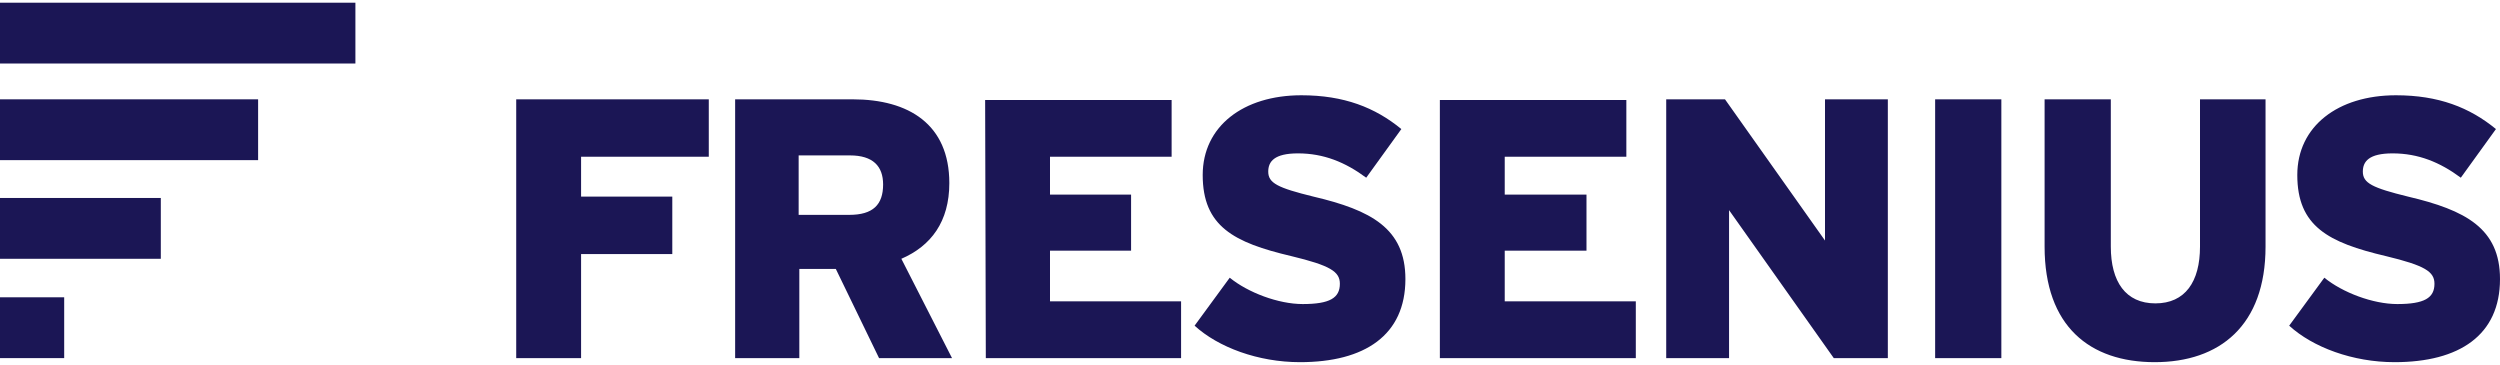 <?xml version="1.0" encoding="utf-8"?>
<svg xmlns="http://www.w3.org/2000/svg" width="370" height="54" viewBox="0 0 370 54" fill="none">
<path d="M38.2 14.7H0V23.7H38.2V14.7Z" fill="#1B1655"/>
<path d="M52.6 0.4H0V9.4H52.6V0.4Z" fill="#1B1655"/>
<path d="M9.5 44H0V53H9.5V44Z" fill="#1B1655"/>
<path d="M23.8 29.3H0V38.3H23.8V29.3Z" fill="#1B1655"/>
<path d="M86 23.2V29.1H99.5V37.6H86V53H76.4V14.7H104.9V23.2H86ZM130.1 53H140.9L133.4 38.3C137.8 36.4 140.5 32.8 140.5 27.1C140.5 18.4 134.5 14.7 126.2 14.7H108.8V53H118.3V39.8H123.7L130.1 53ZM125.8 23C129.2 23 130.7 24.6 130.7 27.3C130.7 30.3 129.2 31.8 125.7 31.8H118.2V23H125.8ZM145.9 53H174.8V44.6H155.4V37.1H167.4V28.8H155.4V23.2H173.4V14.8H145.8L145.9 53ZM192.4 53.6C202 53.6 208 49.6 208 41.3C208 33.8 202.9 31.1 194.4 29.1C189.1 27.8 187.7 27.1 187.7 25.4C187.7 23.9 188.6 22.7 192.1 22.7C195.9 22.7 199.1 24 202.2 26.3L207.4 19.1C203.5 15.9 198.9 14.1 192.6 14.1C184 14.1 178 18.7 178 25.9C178 33.5 182.6 35.9 191.1 37.9C196.9 39.3 198.3 40.2 198.3 42C198.3 44.1 196.8 45 192.8 45C189.2 45 184.7 43.3 182 41.1L176.8 48.2C180.3 51.4 186.2 53.6 192.4 53.6ZM213.2 53H242.1V44.6H222.7V37.1H234.8V28.8H222.7V23.2H240.7V14.8H213.1V53H213.2ZM271.4 53H279.4V14.7H270.1V35.6L255.3 14.7H246.6V53H255.9V31.1L271.4 53ZM286.4 53H296.2V14.7H286.4V53ZM318.9 53.6C328.5 53.6 335.3 48.2 335.3 36.5V14.7H325.6V36.5C325.6 41.7 323.4 44.9 319 44.9C314.6 44.9 312.4 41.7 312.4 36.5V14.7H302.6V36.5C302.6 48.3 309.3 53.6 318.9 53.6ZM354.4 53.6C364 53.6 370 49.6 370 41.3C370 33.8 364.9 31.1 356.4 29.1C351.1 27.8 349.7 27.1 349.7 25.4C349.7 23.9 350.6 22.7 354.1 22.7C357.9 22.7 361.1 24 364.2 26.3L369.4 19.1C365.5 15.9 360.9 14.1 354.6 14.1C346 14.1 340 18.7 340 25.9C340 33.5 344.6 35.9 353.1 37.9C358.9 39.3 360.3 40.2 360.3 42C360.3 44.1 358.8 45 354.8 45C351.2 45 346.7 43.3 344 41.1L338.8 48.2C342.3 51.4 348.2 53.6 354.4 53.6Z" fill="#1B1655"/>
</svg>